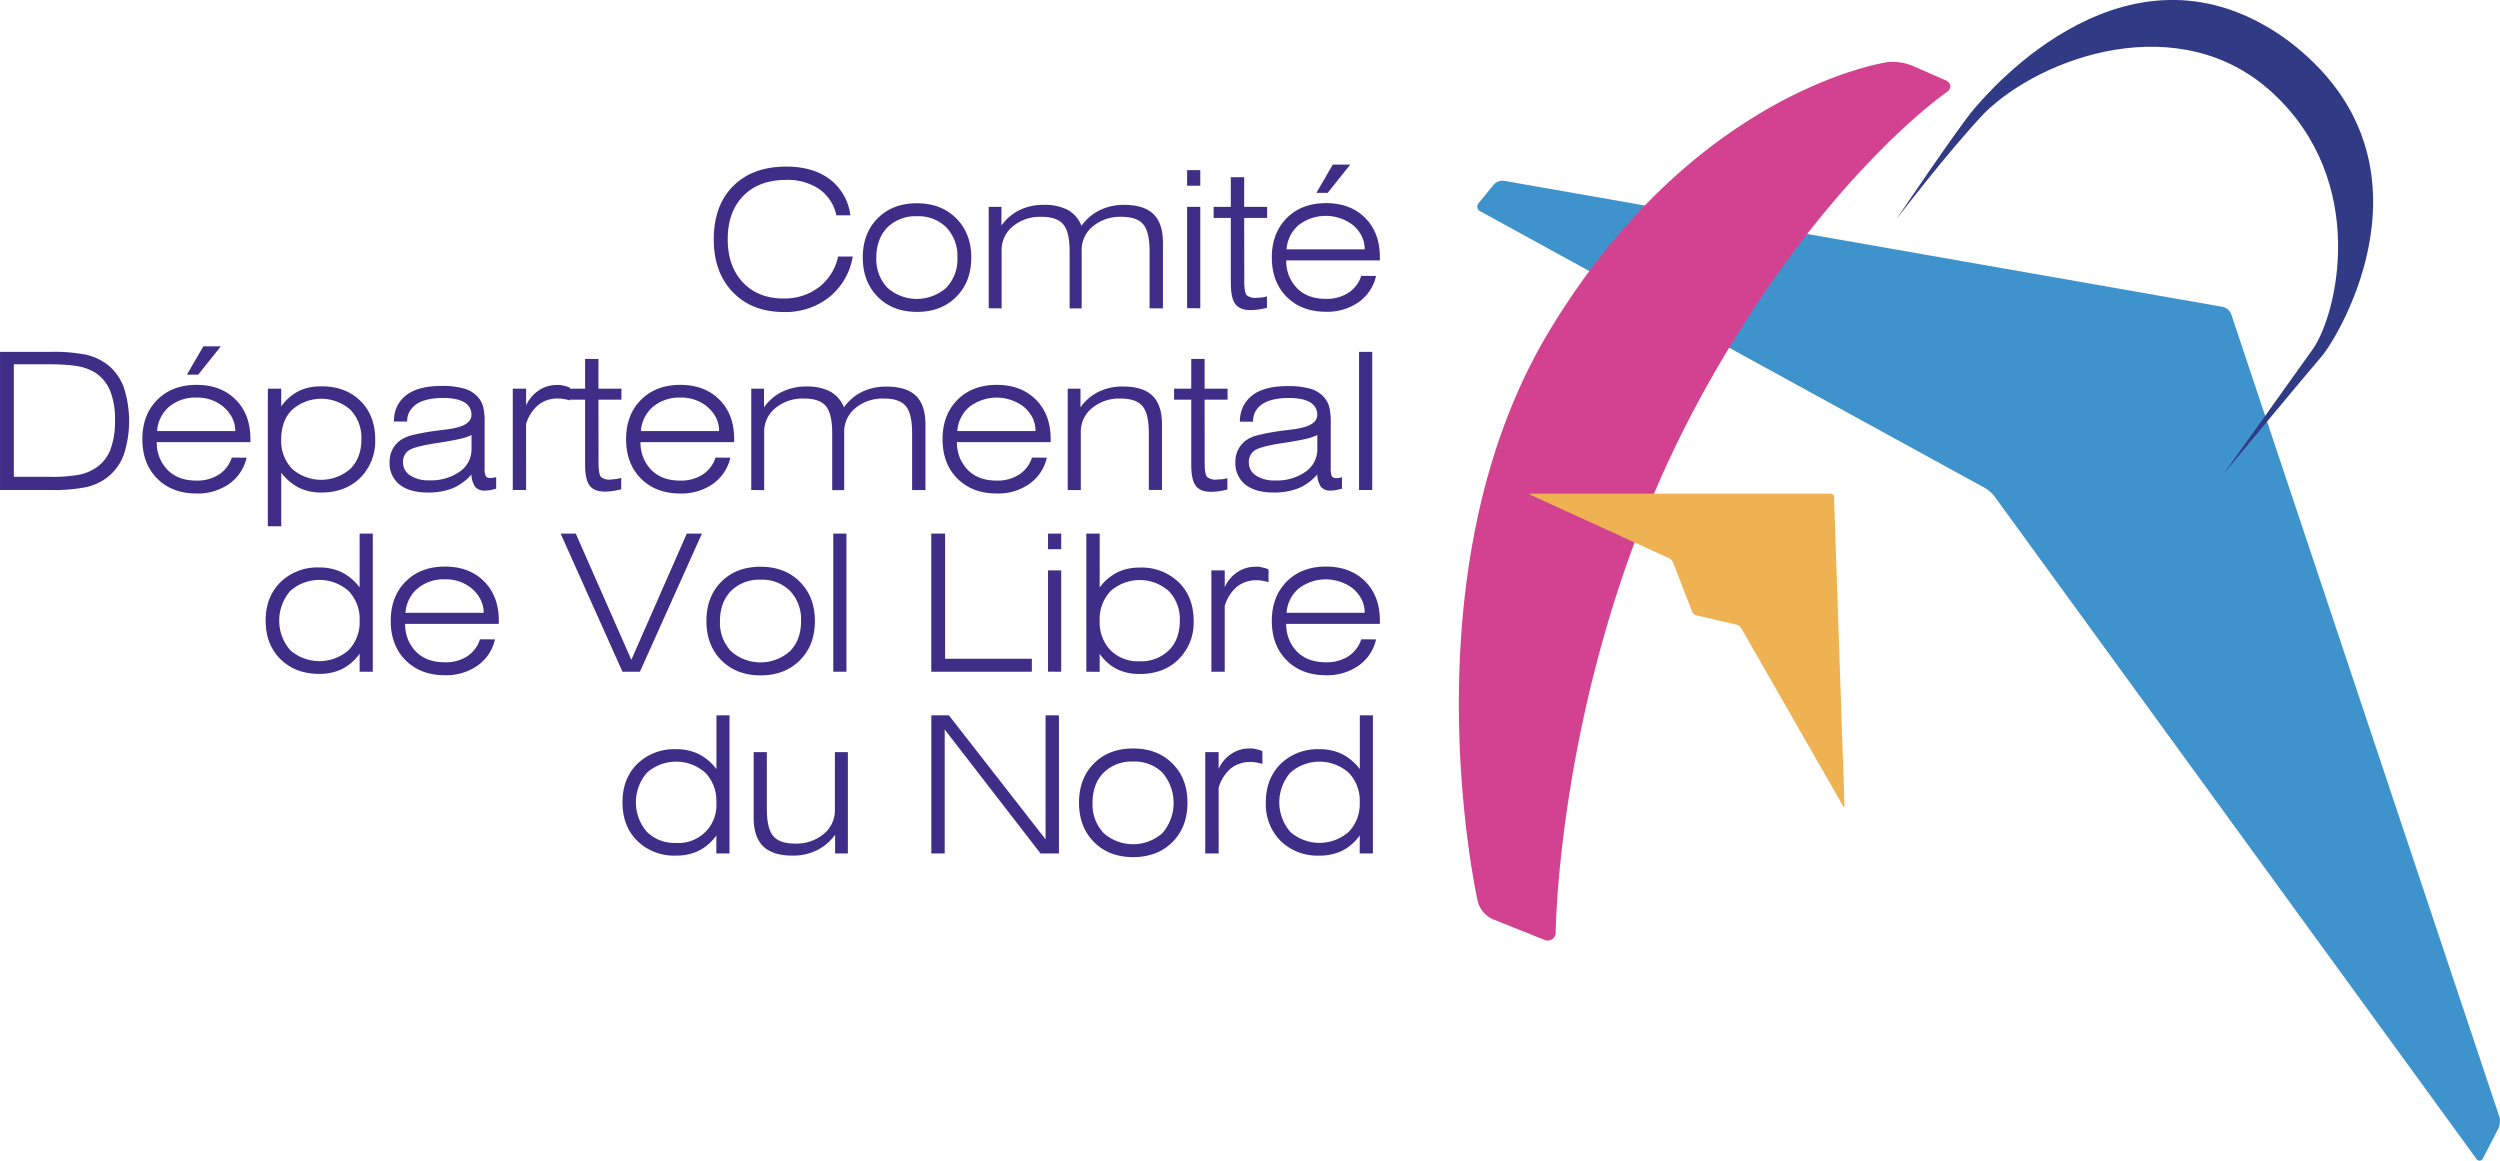 <?xml version="1.0" encoding="UTF-8"?>
<svg xmlns="http://www.w3.org/2000/svg" id="Calque_1" data-name="Calque 1" viewBox="0 0 784.09 364.02">
  <defs>
    <style>.cls-1{fill:#402d87;}.cls-2{fill:#3f93cd;}.cls-3{fill:#d34290;}.cls-4{fill:#efb253;}.cls-5{fill:#313a85;}</style>
  </defs>
  <path class="cls-1" d="M315.3,82.28a13.29,13.29,0,0,0-5.34-8.2,17.63,17.63,0,0,0-10.42-2.9q-8.52,0-13.42,5t-4.89,13.64q0,8.4,4.75,13.5a15.59,15.59,0,0,0,5.55,3.78,19.16,19.16,0,0,0,7.16,1.26,17.7,17.7,0,0,0,11.15-3.54,16.26,16.26,0,0,0,6-9.61h4.6a20.67,20.67,0,0,1-7.31,12.69,22,22,0,0,1-14.28,4.71q-10,0-16-6.21t-6-16.58q0-10.61,6.08-16.71T299.6,67q8.38,0,13.68,4a16.75,16.75,0,0,1,6.42,11.28Z" transform="translate(-52.99 -14.75)"></path>
  <path class="cls-1" d="M323.59,95.52q0-7.62,4.68-12.32t12.31-4.7q7.59,0,12.31,4.72t4.72,12.3q0,7.62-4.72,12.34t-12.31,4.71c-5.07,0-9.18-1.58-12.3-4.73S323.59,100.58,323.59,95.52Zm4.25,0a13,13,0,0,0,3.44,9.45,13.91,13.91,0,0,0,18.52,0,12.9,12.9,0,0,0,3.47-9.45,13,13,0,0,0-3.44-9.42,12.34,12.34,0,0,0-9.26-3.53,12.52,12.52,0,0,0-9.28,3.52,11.67,11.67,0,0,0-2.57,4.11A15.11,15.11,0,0,0,327.84,95.52Z" transform="translate(-52.99 -14.75)"></path>
  <path class="cls-1" d="M363.08,111.43V79.64h4V85.5a15.05,15.05,0,0,1,5.65-4.86A17.07,17.07,0,0,1,380.4,79a15.61,15.61,0,0,1,7.47,1.58,9.65,9.65,0,0,1,4.3,5,15.09,15.09,0,0,1,5.69-4.86A17.06,17.06,0,0,1,405.48,79q6.25,0,9.25,2.88t3,9v20.57h-4.19V93.56q0-6.09-2-8.45c-1.31-1.58-3.57-2.36-6.8-2.36a13.41,13.41,0,0,0-9,3,9.52,9.52,0,0,0-3.5,7.61v18.11h-3.78V93.56q0-6.09-2-8.45c-1.33-1.58-3.6-2.36-6.83-2.36a13.41,13.41,0,0,0-9,3,9.52,9.52,0,0,0-3.5,7.61v18.11Z" transform="translate(-52.99 -14.75)"></path>
  <path class="cls-1" d="M425.31,73V68.1h4.13V73Zm0,38.41V79.64h4.13v31.79Z" transform="translate(-52.99 -14.75)"></path>
  <path class="cls-1" d="M443.24,103c0,2.33.26,3.78.79,4.37a4.22,4.22,0,0,0,3,.79l1.49-.09a8.38,8.38,0,0,0,.83-.12c.19,0,.54-.12,1-.26v3.6a27.52,27.52,0,0,1-2.72.53,17.19,17.19,0,0,1-2.43.18c-2.23,0-3.81-.63-4.76-1.89s-1.42-3.45-1.42-6.55V83.1h-5.39V79.64h5.39V70.33h4.19v9.31h7.2V83.1h-7.2Z" transform="translate(-52.99 -14.75)"></path>
  <path class="cls-1" d="M484.57,101.29a13.7,13.7,0,0,1-5.49,8.24,17.11,17.11,0,0,1-10.21,3q-7.65,0-12.32-4.67t-4.67-12.38q0-7.62,4.67-12.32t12.32-4.7q7.65,0,12.28,4.63c3.08,3.08,4.62,7.2,4.62,12.33v1H456.39a12.61,12.61,0,0,0,.94,5,12.33,12.33,0,0,0,2.66,3.92q3.28,3.15,8.88,3.14a12.53,12.53,0,0,0,7-1.88,10,10,0,0,0,4.06-5.33Zm-28.06-8.35H481a9.19,9.19,0,0,0-.95-4.19,11.39,11.39,0,0,0-2.74-3.42,14,14,0,0,0-17,0A10.87,10.87,0,0,0,456.51,92.94Zm9.34-17.69L471,66.37h5.48l-7.09,8.88Z" transform="translate(-52.99 -14.75)"></path>
  <path class="cls-1" d="M68.78,125.1A52.94,52.94,0,0,1,80,126a17.45,17.45,0,0,1,6.66,3.09,16,16,0,0,1,5.13,7.08,34.21,34.21,0,0,1,0,21.27,15.85,15.85,0,0,1-5.25,7.1,16.84,16.84,0,0,1-6.54,3,53.11,53.11,0,0,1-11.22.89H53V125.1Zm-1,3.9H57.33v35.3H68.78a47.62,47.62,0,0,0,8.85-.63A14.47,14.47,0,0,0,83,161.52a12,12,0,0,0,4.59-5.69,25.4,25.4,0,0,0,1.47-9.37,24,24,0,0,0-1.47-9A12.51,12.51,0,0,0,83,131.72a15.47,15.47,0,0,0-5.45-2.08,38.27,38.27,0,0,0-4-.47C71.84,129.05,69.94,129,67.81,129Z" transform="translate(-52.99 -14.75)"></path>
  <path class="cls-1" d="M130.33,158.29a13.7,13.7,0,0,1-5.49,8.24,17.11,17.11,0,0,1-10.21,3q-7.65,0-12.32-4.67t-4.67-12.38q0-7.62,4.67-12.32t12.32-4.7q7.65,0,12.27,4.63c3.09,3.08,4.63,7.2,4.63,12.33v1H102.15a12.61,12.61,0,0,0,.94,5,12.33,12.33,0,0,0,2.66,3.92q3.28,3.15,8.88,3.14a12.53,12.53,0,0,0,7-1.88,10,10,0,0,0,4.06-5.33Zm-28.06-8.35h24.52a9.19,9.19,0,0,0-1-4.19,11.39,11.39,0,0,0-2.74-3.42,12.59,12.59,0,0,0-8.47-2.88,12.72,12.72,0,0,0-8.56,2.88A10.9,10.9,0,0,0,102.27,149.94Zm9.34-17.69,5.16-8.88h5.48l-7.09,8.88Z" transform="translate(-52.99 -14.75)"></path>
  <path class="cls-1" d="M137,179.8V136.64h4.19v5.57a15.16,15.16,0,0,1,5.45-4.78,14.55,14.55,0,0,1,3.29-1.14,18.43,18.43,0,0,1,3.86-.38q7.59,0,12.23,4.58t4.64,12A16.25,16.25,0,0,1,166,164.59a15.45,15.45,0,0,1-5.36,3.46,18.87,18.87,0,0,1-6.82,1.17,15.64,15.64,0,0,1-7.08-1.51A16.08,16.08,0,0,1,141.2,163V179.8Zm4.19-27.28a12.62,12.62,0,0,0,3.4,9.26,13.83,13.83,0,0,0,18.29,0q3.45-3.43,3.45-9.27a12.63,12.63,0,0,0-3.43-9.23,13.83,13.83,0,0,0-18.31,0,11.38,11.38,0,0,0-2.55,4A14.88,14.88,0,0,0,141.2,152.52Z" transform="translate(-52.99 -14.75)"></path>
  <path class="cls-1" d="M208.61,164.42l0,3.6-1.85.44a10.48,10.48,0,0,1-1.64.15,3.81,3.81,0,0,1-3.07-1.12,7.21,7.21,0,0,1-1.2-3.92,16,16,0,0,1-5.86,4.3,20.23,20.23,0,0,1-7.77,1.35c-3.85,0-6.81-.82-8.9-2.48a8.48,8.48,0,0,1-3.14-7.07,8.6,8.6,0,0,1,.82-3.81,8.45,8.45,0,0,1,2.52-3,11.25,11.25,0,0,1,3.59-1.59,71.05,71.05,0,0,1,7.69-1.43l3.28-.41q7.77-.93,7.77-4.51a4.34,4.34,0,0,0-2.26-4,8.63,8.63,0,0,0-2.72-1,18.9,18.9,0,0,0-3.84-.35q-5.43,0-8.29,1.85a6.9,6.9,0,0,0-2.26,2.34,6.26,6.26,0,0,0-.79,3.19h-4.13a10.65,10.65,0,0,1,1-4.82,10.19,10.19,0,0,1,3-3.56q3.75-2.77,10.87-2.78a24.85,24.85,0,0,1,7.35.89,8.9,8.9,0,0,1,4.4,2.95,7.73,7.73,0,0,1,1.38,2.8,20.64,20.64,0,0,1,.43,4.93v14.1a5.85,5.85,0,0,0,.37,2.65,1.54,1.54,0,0,0,1.36.54h.33a3.46,3.46,0,0,0,.55-.06Zm-7.73-13.22a17.19,17.19,0,0,1-3.42,1.15c-1.57.39-4.08.84-7.54,1.37Q183,154.79,181.2,156a4.28,4.28,0,0,0-1.8,3.75,4.77,4.77,0,0,0,2.23,4.1,10.34,10.34,0,0,0,6,1.55,15.58,15.58,0,0,0,9.57-2.74,8.52,8.52,0,0,0,3.68-7.16V151.2Z" transform="translate(-52.99 -14.75)"></path>
  <path class="cls-1" d="M218,168.43h-4.19V136.64H218v5.28a11,11,0,0,1,3.93-4.69,9.91,9.91,0,0,1,5.62-1.73,9.53,9.53,0,0,1,1.13,0c.21,0,.52.1.93.19a8.85,8.85,0,0,1,2.13.65v4c-.33-.1-.65-.18-1-.26s-.7-.15-1.16-.22-.81-.11-1-.12H228a9.57,9.57,0,0,0-6.16,2,12.56,12.56,0,0,0-3.86,6.06Z" transform="translate(-52.99 -14.75)"></path>
  <path class="cls-1" d="M240.72,160c0,2.33.26,3.78.79,4.37a4.22,4.22,0,0,0,3,.79L246,165a8.38,8.38,0,0,0,.83-.12c.19,0,.54-.12,1-.26v3.6a27.52,27.52,0,0,1-2.72.53,17.19,17.19,0,0,1-2.43.18c-2.23,0-3.81-.63-4.76-1.89s-1.42-3.45-1.42-6.55V140.1h-5.39v-3.46h5.39v-9.31h4.19v9.31h7.2v3.46h-7.2Z" transform="translate(-52.99 -14.75)"></path>
  <path class="cls-1" d="M282.05,158.29a13.7,13.7,0,0,1-5.49,8.24,17.11,17.11,0,0,1-10.21,3q-7.65,0-12.32-4.67t-4.67-12.38q0-7.62,4.67-12.32t12.32-4.7q7.65,0,12.27,4.63c3.09,3.08,4.63,7.2,4.63,12.33v1H253.87a12.61,12.61,0,0,0,.94,5,12.33,12.33,0,0,0,2.66,3.92q3.28,3.15,8.88,3.14a12.53,12.53,0,0,0,7-1.88,10,10,0,0,0,4.06-5.33ZM254,149.94h24.52a9.19,9.19,0,0,0-.95-4.19,11.39,11.39,0,0,0-2.74-3.42,12.59,12.59,0,0,0-8.47-2.88,12.72,12.72,0,0,0-8.56,2.88A10.9,10.9,0,0,0,254,149.94Z" transform="translate(-52.99 -14.75)"></path>
  <path class="cls-1" d="M288.61,168.43V136.64h4v5.86a15.13,15.13,0,0,1,5.65-4.86,17.07,17.07,0,0,1,7.65-1.67,15.61,15.61,0,0,1,7.47,1.58,9.72,9.72,0,0,1,4.31,4.95,15,15,0,0,1,5.68-4.86A17.06,17.06,0,0,1,331,136q6.27,0,9.25,2.88t3,9v20.57h-4.19V150.56q0-6.09-2-8.45c-1.31-1.58-3.57-2.36-6.8-2.36a13.41,13.41,0,0,0-9,3,9.52,9.52,0,0,0-3.5,7.61v18.11H314V150.56q0-6.09-2-8.45c-1.33-1.58-3.6-2.36-6.83-2.36a13.36,13.36,0,0,0-9,3,9.5,9.5,0,0,0-3.51,7.61v18.11Z" transform="translate(-52.99 -14.75)"></path>
  <path class="cls-1" d="M381.31,158.29a13.67,13.67,0,0,1-5.5,8.24,17.08,17.08,0,0,1-10.21,3q-7.64,0-12.32-4.67t-4.67-12.38q0-7.62,4.67-12.32t12.32-4.7q7.65,0,12.28,4.63c3.09,3.08,4.63,7.2,4.63,12.33v1H353.12a12.79,12.79,0,0,0,.94,5,12.36,12.36,0,0,0,2.67,3.92q3.27,3.15,8.87,3.14a12.48,12.48,0,0,0,7-1.88,9.86,9.86,0,0,0,4.06-5.33Zm-28.07-8.35h24.52a9.19,9.19,0,0,0-.95-4.19,11.24,11.24,0,0,0-2.74-3.42,14,14,0,0,0-17,0A10.87,10.87,0,0,0,353.24,149.94Z" transform="translate(-52.99 -14.75)"></path>
  <path class="cls-1" d="M387.87,168.43V136.64h4v5.86a15.16,15.16,0,0,1,5.66-4.86,17,17,0,0,1,7.64-1.67q6.27,0,9.26,2.88t3,9v20.57H413.3V150.56c0-4.06-.67-6.88-2-8.45s-3.61-2.36-6.83-2.36a13.39,13.39,0,0,0-9,3,9.52,9.52,0,0,0-3.5,7.61v18.11Z" transform="translate(-52.99 -14.75)"></path>
  <path class="cls-1" d="M430.82,160c0,2.33.26,3.78.79,4.37a4.21,4.21,0,0,0,3,.79l1.5-.09a8.38,8.38,0,0,0,.83-.12c.19,0,.54-.12,1-.26v3.6a27.52,27.52,0,0,1-2.72.53,17.19,17.19,0,0,1-2.43.18q-3.35,0-4.76-1.89c-.95-1.26-1.42-3.45-1.42-6.55V140.1h-5.39v-3.46h5.39v-9.31h4.19v9.31H438v3.46h-7.2Z" transform="translate(-52.99 -14.75)"></path>
  <path class="cls-1" d="M473.88,164.42l0,3.6-1.85.44a10.48,10.48,0,0,1-1.64.15,3.81,3.81,0,0,1-3.07-1.12,7.21,7.21,0,0,1-1.2-3.92,16,16,0,0,1-5.86,4.3,20.23,20.23,0,0,1-7.77,1.35c-3.84,0-6.81-.82-8.9-2.48a8.48,8.48,0,0,1-3.14-7.07,8.6,8.6,0,0,1,.82-3.81,8.45,8.45,0,0,1,2.52-3,11.25,11.25,0,0,1,3.59-1.59,71.05,71.05,0,0,1,7.69-1.43l3.28-.41q7.77-.93,7.77-4.51a4.34,4.34,0,0,0-2.26-4,8.63,8.63,0,0,0-2.72-1,18.9,18.9,0,0,0-3.84-.35q-5.43,0-8.29,1.85a6.9,6.9,0,0,0-2.26,2.34A6.26,6.26,0,0,0,446,147h-4.13a10.65,10.65,0,0,1,1.05-4.82,10.19,10.19,0,0,1,3-3.56q3.75-2.77,10.87-2.78a24.85,24.85,0,0,1,7.35.89,8.9,8.9,0,0,1,4.4,2.95,7.73,7.73,0,0,1,1.38,2.8,20.53,20.53,0,0,1,.44,4.93v14.1a5.9,5.9,0,0,0,.36,2.65,1.54,1.54,0,0,0,1.36.54h.33a3.46,3.46,0,0,0,.55-.06Zm-7.73-13.22a17,17,0,0,1-3.42,1.15c-1.57.39-4.08.84-7.54,1.37q-6.92,1.07-8.72,2.32a4.28,4.28,0,0,0-1.8,3.75,4.77,4.77,0,0,0,2.23,4.1,10.34,10.34,0,0,0,6,1.55,15.58,15.58,0,0,0,9.57-2.74,8.52,8.52,0,0,0,3.68-7.16V151.2Z" transform="translate(-52.99 -14.75)"></path>
  <path class="cls-1" d="M479.24,168.43V125.1h4.13v43.33Z" transform="translate(-52.99 -14.75)"></path>
  <path class="cls-1" d="M169.91,182.1v43.33h-4.13v-5.66a15.12,15.12,0,0,1-5.43,4.77,16,16,0,0,1-7.25,1.56q-7.47,0-12.13-4.61t-4.66-12.09q0-7.47,4.66-12.07a16.54,16.54,0,0,1,12.13-4.6,16,16,0,0,1,7.1,1.51,16.46,16.46,0,0,1,5.58,4.73V182.1Zm-4.13,27.3a12.65,12.65,0,0,0-3.44-9.28,13.79,13.79,0,0,0-18.34,0,14.2,14.2,0,0,0,0,18.53,13.9,13.9,0,0,0,18.34,0A12.57,12.57,0,0,0,165.78,209.4Z" transform="translate(-52.99 -14.75)"></path>
  <path class="cls-1" d="M208.23,215.29a13.65,13.65,0,0,1-5.49,8.23,17,17,0,0,1-10.21,3q-7.65,0-12.32-4.67t-4.67-12.38q0-7.62,4.67-12.32t12.32-4.7q7.65,0,12.27,4.63c3.09,3.08,4.63,7.2,4.63,12.33v1H180.05a12.61,12.61,0,0,0,.94,5,12.33,12.33,0,0,0,2.66,3.92q3.28,3.13,8.88,3.14a12.53,12.53,0,0,0,7-1.88,9.93,9.93,0,0,0,4-5.33Zm-28.06-8.35h24.52a9.07,9.07,0,0,0-1-4.19,11.2,11.2,0,0,0-2.73-3.42,12.59,12.59,0,0,0-8.47-2.88,12.72,12.72,0,0,0-8.56,2.88A10.9,10.9,0,0,0,180.17,206.94Z" transform="translate(-52.99 -14.75)"></path>
  <path class="cls-1" d="M248.22,225.43l-19.4-43.33h4.75L251,221.7l17.39-39.6h4.75l-19.45,43.33Z" transform="translate(-52.99 -14.75)"></path>
  <path class="cls-1" d="M274.55,209.52q0-7.62,4.68-12.32t12.32-4.7c5.05,0,9.16,1.57,12.3,4.72s4.72,7.24,4.72,12.3-1.57,9.19-4.72,12.33-7.25,4.72-12.3,4.72-9.18-1.58-12.31-4.73S274.55,214.58,274.55,209.52Zm4.25,0a13,13,0,0,0,3.44,9.45,13.91,13.91,0,0,0,18.52,0q3.48-3.53,3.47-9.45a12.9,12.9,0,0,0-3.44-9.42,12.34,12.34,0,0,0-9.26-3.53,12.5,12.5,0,0,0-9.27,3.52,11.7,11.7,0,0,0-2.58,4.11A15.34,15.34,0,0,0,278.8,209.52Z" transform="translate(-52.99 -14.75)"></path>
  <path class="cls-1" d="M314.34,225.43V182.1h4.13v43.33Z" transform="translate(-52.99 -14.75)"></path>
  <path class="cls-1" d="M345.07,225.43V182.1h4.33v39.26h27.22v4.07Z" transform="translate(-52.99 -14.75)"></path>
  <path class="cls-1" d="M381.69,187V182.1h4.13V187Zm0,38.41V193.64h4.13v31.79Z" transform="translate(-52.99 -14.75)"></path>
  <path class="cls-1" d="M393.7,225.43V182.1h4.19V199a15.65,15.65,0,0,1,5.5-4.71,14.74,14.74,0,0,1,3.29-1.15,17.92,17.92,0,0,1,3.8-.38,16.68,16.68,0,0,1,12.19,4.6q4.69,4.6,4.69,12.07a16.19,16.19,0,0,1-4.69,12.07q-4.68,4.64-12.19,4.63a15.8,15.8,0,0,1-7.23-1.54,14.75,14.75,0,0,1-5.36-4.79v5.66Zm4.19-16a12.64,12.64,0,0,0,3.39,9.26,12.24,12.24,0,0,0,9.15,3.46,12.39,12.39,0,0,0,9.15-3.44q3.45-3.45,3.44-9.28a12.7,12.7,0,0,0-3.42-9.27,13.78,13.78,0,0,0-18.32,0A12.76,12.76,0,0,0,397.89,209.4Z" transform="translate(-52.99 -14.75)"></path>
  <path class="cls-1" d="M437.11,225.43h-4.19V193.64h4.19v5.28a11,11,0,0,1,3.93-4.69,9.91,9.91,0,0,1,5.62-1.73,9.53,9.53,0,0,1,1.13,0c.21,0,.51.1.92.19a8.79,8.79,0,0,1,2.14.65v4c-.33-.1-.65-.18-1-.26s-.7-.15-1.16-.22-.81-.11-1-.12h-.56a9.57,9.57,0,0,0-6.16,2,12.56,12.56,0,0,0-3.86,6.06Z" transform="translate(-52.99 -14.75)"></path>
  <path class="cls-1" d="M484.57,215.29a13.65,13.65,0,0,1-5.49,8.23,17,17,0,0,1-10.21,3q-7.65,0-12.32-4.67t-4.67-12.38q0-7.62,4.67-12.32t12.32-4.7q7.65,0,12.28,4.63c3.08,3.08,4.62,7.2,4.62,12.33v1H456.39a12.61,12.61,0,0,0,.94,5,12.33,12.33,0,0,0,2.66,3.92q3.28,3.13,8.88,3.14a12.53,12.53,0,0,0,7-1.88,10,10,0,0,0,4.06-5.33Zm-28.06-8.35H481a9.19,9.19,0,0,0-.95-4.19,11.39,11.39,0,0,0-2.74-3.42,14,14,0,0,0-17,0A10.87,10.87,0,0,0,456.51,206.94Z" transform="translate(-52.99 -14.75)"></path>
  <path class="cls-1" d="M281.79,239.1v43.33h-4.13v-5.66a15.14,15.14,0,0,1-5.44,4.77A16,16,0,0,1,265,283.1a16.52,16.52,0,0,1-12.13-4.61q-4.65-4.62-4.65-12.09t4.65-12.07a16.56,16.56,0,0,1,12.13-4.6,16,16,0,0,1,7.11,1.51,16.46,16.46,0,0,1,5.58,4.73V239.1Zm-4.13,27.3a12.65,12.65,0,0,0-3.44-9.28,13.79,13.79,0,0,0-18.34,0,14.17,14.17,0,0,0,0,18.53,12.31,12.31,0,0,0,9.15,3.47,11.85,11.85,0,0,0,12.63-12.72Z" transform="translate(-52.99 -14.75)"></path>
  <path class="cls-1" d="M318.91,250.64v31.79h-4v-5.89a15.4,15.4,0,0,1-5.67,4.86,16.73,16.73,0,0,1-7.66,1.7q-6.21,0-9.21-2.9t-3-9V250.64h4.13v17.87q0,6.08,2,8.44c1.33,1.58,3.6,2.37,6.83,2.37a13.37,13.37,0,0,0,9-3,9.52,9.52,0,0,0,3.51-7.6V250.64Z" transform="translate(-52.99 -14.75)"></path>
  <path class="cls-1" d="M345.09,282.43V239.1h5.51L380.92,278V239.1h4.19v43.33h-5.77l-30.06-38.88v38.88Z" transform="translate(-52.99 -14.75)"></path>
  <path class="cls-1" d="M391.41,266.52q0-7.62,4.67-12.32t12.32-4.7q7.59,0,12.31,4.72t4.71,12.3q0,7.62-4.71,12.33t-12.31,4.72c-5.07,0-9.18-1.58-12.3-4.73S391.41,271.58,391.41,266.52Zm4.25,0A13,13,0,0,0,399.1,276a13.91,13.91,0,0,0,18.52,0,14.61,14.61,0,0,0,0-18.87,12.34,12.34,0,0,0-9.26-3.53,12.52,12.52,0,0,0-9.28,3.52,11.67,11.67,0,0,0-2.57,4.11A15.11,15.11,0,0,0,395.66,266.52Z" transform="translate(-52.99 -14.75)"></path>
  <path class="cls-1" d="M435.21,282.43H431V250.64h4.19v5.28a11,11,0,0,1,3.92-4.69,9.94,9.94,0,0,1,5.63-1.73,9.64,9.64,0,0,1,1.13,0c.2,0,.51.1.92.19a8.92,8.92,0,0,1,2.14.65v4c-.33-.1-.66-.18-1-.26s-.7-.15-1.15-.22-.81-.11-1-.12h-.56a9.6,9.6,0,0,0-6.17,2,12.55,12.55,0,0,0-3.85,6.06Z" transform="translate(-52.99 -14.75)"></path>
  <path class="cls-1" d="M483.58,239.1v43.33h-4.13v-5.66a15.23,15.23,0,0,1-5.44,4.77,16,16,0,0,1-7.25,1.56,16.52,16.52,0,0,1-12.13-4.61A16.3,16.3,0,0,1,450,266.4q0-7.47,4.66-12.07a16.56,16.56,0,0,1,12.13-4.6,15.92,15.92,0,0,1,7.1,1.51,16.4,16.4,0,0,1,5.59,4.73V239.1Zm-4.13,27.3a12.61,12.61,0,0,0-3.45-9.28,13.79,13.79,0,0,0-18.34,0,14.2,14.2,0,0,0,0,18.53,13.9,13.9,0,0,0,18.34,0A12.54,12.54,0,0,0,479.45,266.4Z" transform="translate(-52.99 -14.75)"></path>
  <path class="cls-2" d="M521.46,72.66a3.79,3.79,0,0,1,3.24-1.2L750.15,111a3.71,3.71,0,0,1,2.61,2.24L836.88,365a5.4,5.4,0,0,1-.29,3.67L831.75,378a1.15,1.15,0,0,1-2.11.16L678.51,170.4a10.78,10.78,0,0,0-2.93-2.58L517.22,81a1.61,1.61,0,0,1-.49-2.51Z" transform="translate(-52.99 -14.75)"></path>
  <path class="cls-3" d="M540.92,306.93a2.55,2.55,0,0,1-3.75,2.51L521.09,303a8.52,8.52,0,0,1-4.59-5.38s-23.36-103.17,22.41-179.08,106-84.28,106-84.28a16.67,16.67,0,0,1,7.63,1l10.53,4.61c2,.88,2.18,2.62.37,3.86,0,0-41,28.09-78.75,98.76C541.7,222.93,540.92,306.93,540.92,306.93Z" transform="translate(-52.99 -14.75)"></path>
  <path class="cls-4" d="M533.12,170c-.5-.23-.46-.42.09-.42h94a1.05,1.05,0,0,1,1,1l3.28,96.79c0,.55-.19.61-.46.14l-31.94-55.76a2.64,2.64,0,0,0-1.47-1.09l-12.56-2.9a2.09,2.09,0,0,1-1.34-1.16l-6-15.43a2.78,2.78,0,0,0-1.27-1.35Z" transform="translate(-52.99 -14.75)"></path>
  <path class="cls-5" d="M647.72,83.56S667.13,54.77,672.05,49,721-8.67,770.49,27.39c49.85,37.54,15.85,93.09,10.71,99.06s-30.78,36.88-30.78,36.88,20.15-28.07,27.9-39S796,71.78,765.76,43.88c-29-26.77-72.22-11.43-90.25,6.2C664.17,62,647.72,83.56,647.72,83.56Z" transform="translate(-52.99 -14.75)"></path>
</svg>
